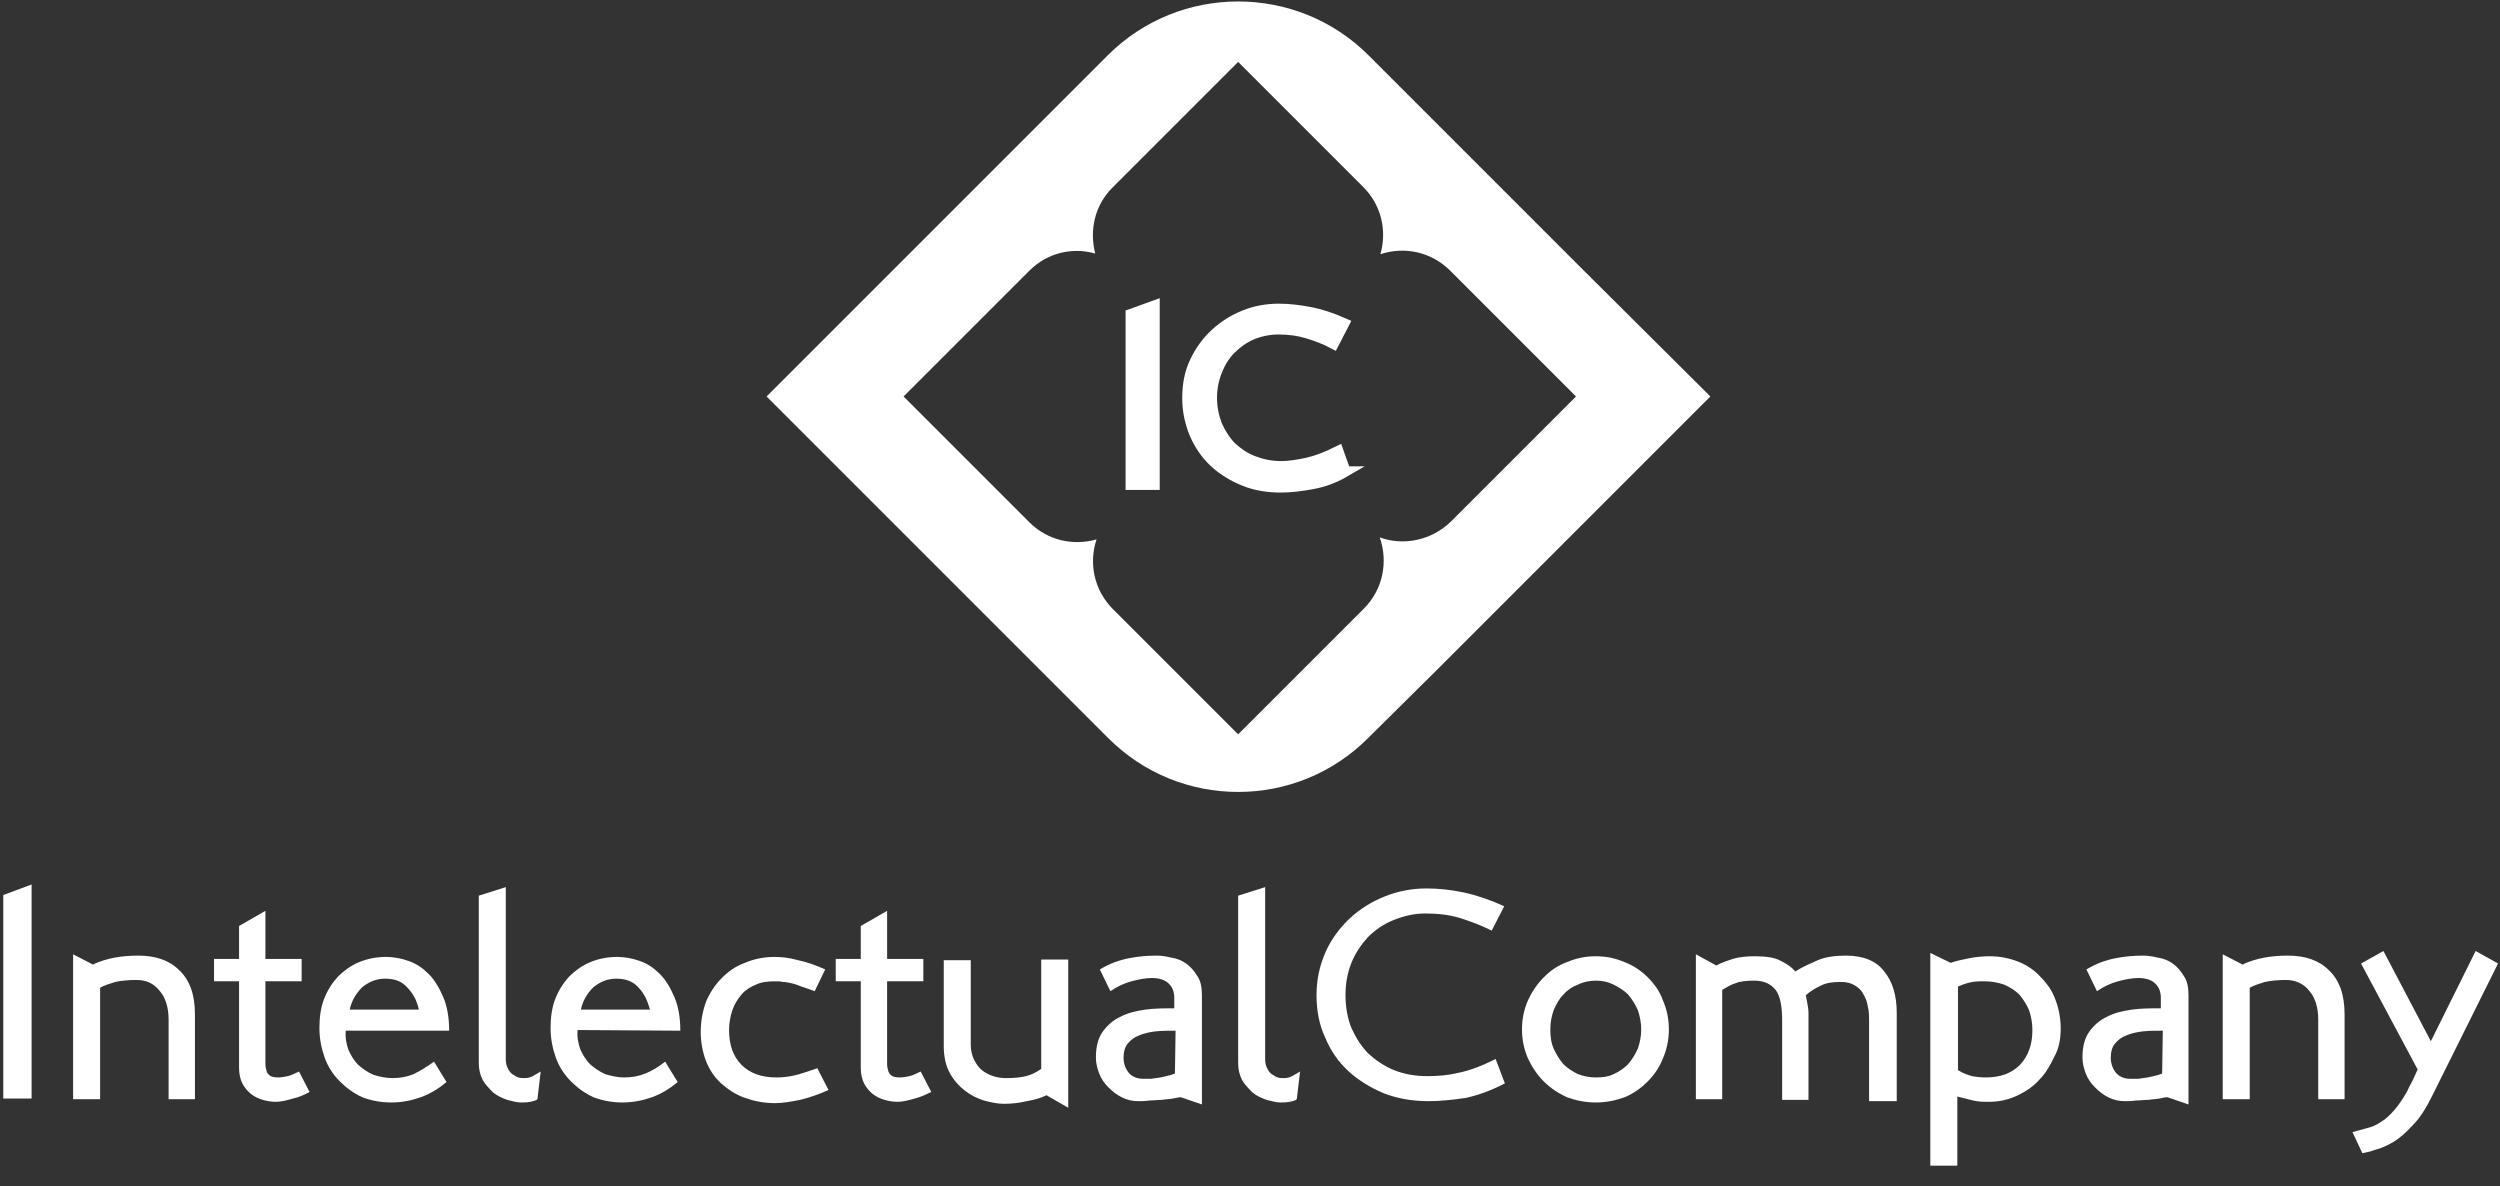 <svg version="1.1" id="Capa_1" xmlns="http://www.w3.org/2000/svg" xmlns:xlink="http://www.w3.org/1999/xlink" x="0" y="0" viewBox="0 0 379.6 180.1" xml:space="preserve"><rect x="0" y="0" width="379.6" height="180.1" fill="#333333" stroke="none"/><defs><path id="SVGID_1_" d="M0 0h379.6v180.1H0z"/></defs><clipPath id="SVGID_2_"><use xlink:href="#SVGID_1_" overflow="visible"/></clipPath><path d="M259.7 60.2L239.9 80 218 101.9 207.8 112c-10.9 11-28.7 11-39.6 0l-3-3-29-29-19.8-19.8 19.8-19.8 28-28 4-4c10.9-10.9 28.7-10.9 39.6 0l2.4 2.4 29.6 29.6 19.9 19.8zm-93.4-21.7c-3.5-1-7.3-.1-10 2.6l-1.5 1.5-10.3 10.3-7.3 7.3 7.3 7.3 10.7 10.7 1.1 1.1c2.8 2.8 6.7 3.6 10.2 2.6-1.2 3.6-.4 7.7 2.5 10.6l3.7 3.7 8 8 7.3 7.3 7.3-7.3 10.9-10.9.9-.9c2.9-2.9 3.7-7.1 2.4-10.8 3.6 1.3 7.8.5 10.8-2.4l3.7-3.7 8-8 7.3-7.3-7.3-7.3L221.1 42l-.9-.9c-2.9-2.9-7-3.7-10.6-2.5 1-3.5.2-7.4-2.6-10.2l-1.5-1.5-10.3-10.3-7.2-7.2-7.3 7.3L170 27.4l-1.1 1.1c-2.7 2.7-3.5 6.5-2.6 10" clip-path="url(#SVGID_2_)" fill="#fff"/><defs><path id="SVGID_3_" d="M0 0h379.6v180.1H0z"/></defs><clipPath id="SVGID_4_"><use xlink:href="#SVGID_3_" overflow="visible"/></clipPath><path clip-path="url(#SVGID_4_)" fill="#fff" d="M4.8 166.8v-32.5l-4.3 1.6v30.9z"/><defs><path id="SVGID_5_" d="M0 0h379.6v180.1H0z"/></defs><clipPath id="SVGID_6_"><use xlink:href="#SVGID_5_" overflow="visible"/></clipPath><path d="M29.6 166.9V154c0-3-.8-5.2-2.4-6.7-1.5-1.5-3.6-2.2-6.2-2.2s-4.8.4-6.8 1.3v.1l-3.1-1.6v22h4.1V150c.6-.4 1.4-.6 2.3-.9.9-.2 2-.3 3.2-.3 1.5 0 2.6.5 3.5 1.6.9 1 1.4 2.5 1.4 4.4v12.1h4z" clip-path="url(#SVGID_6_)" fill="#fff"/><defs><path id="SVGID_7_" d="M0 0h379.6v180.1H0z"/></defs><clipPath id="SVGID_8_"><use xlink:href="#SVGID_7_" overflow="visible"/></clipPath><path d="M47 165.8l-1.6-3.1c-.7.3-1.2.6-1.7.7-.5.1-1 .2-1.5.2s-.9-.1-1.1-.2c-.3-.2-.5-.4-.6-.7s-.2-.7-.2-1.2V149h5.5v-3.4h-5.5v-7.3l-4 2.3v5h-3.8v3.4h3.8v13.2c0 .9.2 1.7.5 2.3s.8 1.2 1.3 1.6c.5.4 1.1.7 1.8.9s1.3.3 2 .3 1.6-.2 2.6-.5c.9-.2 1.8-.6 2.5-1" clip-path="url(#SVGID_8_)" fill="#fff"/><defs><path id="SVGID_9_" d="M0 0h379.6v180.1H0z"/></defs><clipPath id="SVGID_10_"><use xlink:href="#SVGID_9_" overflow="visible"/></clipPath><path d="M63.6 153.3H53.1c.3-1.4 1-2.5 1.9-3.4 1-.8 2.1-1.3 3.5-1.3s2.5.4 3.3 1.3c.9.9 1.5 2 1.8 3.4m4.6 3.2c0-2-.3-3.7-.9-5.1-.6-1.4-1.3-2.6-2.2-3.5-.9-.9-1.9-1.6-3.1-2-1.1-.4-2.3-.6-3.4-.6-1.5 0-2.9.3-4.1.8-1.2.5-2.3 1.3-3.2 2.2-.9 1-1.6 2.1-2.1 3.4-.5 1.3-.7 2.8-.7 4.4 0 1.6.3 3.1.8 4.5s1.3 2.6 2.3 3.6 2.1 1.8 3.4 2.4c1.3.5 2.8.8 4.4.8 1.6 0 3.1-.3 4.5-.8s2.7-1.3 3.9-2.3l-1.9-3.1c-1.1.8-2.1 1.4-3.1 1.9-1 .4-2 .6-3.2.6-1 0-1.9-.2-2.9-.5-.9-.4-1.6-.9-2.3-1.5-.6-.6-1.1-1.4-1.5-2.3-.3-.9-.5-1.8-.4-2.9h15.7z" clip-path="url(#SVGID_10_)" fill-rule="evenodd" clip-rule="evenodd" fill="#fff"/><defs><path id="SVGID_11_" d="M0 0h379.6v180.1H0z"/></defs><clipPath id="SVGID_12_"><use xlink:href="#SVGID_11_" overflow="visible"/></clipPath><path d="M82.1 162.7c-.4.2-.8.5-1.2.7-.4.2-.8.3-1.2.3-.3 0-.7 0-1-.1s-.6-.3-.9-.5-.5-.5-.7-.9-.3-.8-.3-1.4v-26.1l-4.1 1.3v25.4c0 1 .2 1.8.6 2.6.4.7 1 1.3 1.6 1.9.6.5 1.3.8 2.1 1.1.8.2 1.5.4 2.1.4.4 0 .9 0 1.4-.1s.9-.2 1.1-.4l.5-4.2z" clip-path="url(#SVGID_12_)" fill="#fff"/><defs><path id="SVGID_13_" d="M0 0h379.6v180.1H0z"/></defs><clipPath id="SVGID_14_"><use xlink:href="#SVGID_13_" overflow="visible"/></clipPath><path d="M98.7 153.3H88.2c.3-1.4 1-2.5 1.9-3.4 1-.8 2.1-1.3 3.5-1.3s2.5.4 3.3 1.3c.9.9 1.4 2 1.8 3.4m4.6 3.2c0-2-.3-3.7-.9-5.1-.6-1.4-1.3-2.6-2.2-3.5-.9-.9-1.9-1.6-3.1-2-1.1-.4-2.3-.6-3.4-.6-1.5 0-2.9.3-4.1.8s-2.3 1.3-3.2 2.2c-.9 1-1.6 2.1-2.1 3.4-.5 1.3-.7 2.8-.7 4.4 0 1.6.3 3.1.8 4.5s1.3 2.6 2.3 3.6 2.1 1.8 3.4 2.4c1.3.5 2.8.8 4.4.8s3.1-.3 4.5-.8 2.7-1.3 3.9-2.3l-1.9-3.1c-1 .8-2 1.4-3 1.8s-2 .6-3.2.6c-1 0-1.9-.2-2.9-.5-.9-.4-1.6-.9-2.3-1.5-.6-.6-1.1-1.4-1.5-2.3-.3-.9-.5-1.8-.4-2.9l15.6.1z" clip-path="url(#SVGID_14_)" fill-rule="evenodd" clip-rule="evenodd" fill="#fff"/><defs><path id="SVGID_15_" d="M0 0h379.6v180.1H0z"/></defs><clipPath id="SVGID_16_"><use xlink:href="#SVGID_15_" overflow="visible"/></clipPath><path d="M125.8 165.5l-1.7-3.3c-1.5.5-2.6.9-3.5 1.1-.9.2-1.8.3-2.7.3-2.2 0-4-.6-5.3-1.9-1.3-1.3-1.9-3.1-1.9-5.3 0-1.1.2-2.1.5-3s.8-1.7 1.4-2.4 1.4-1.2 2.2-1.5c.8-.4 1.8-.5 2.9-.5.4 0 .8 0 1.2.1.4 0 .8.1 1.3.2s1 .3 1.5.5c.6.2 1.2.4 2 .7l1.6-3.3c-1.3-.6-2.7-1.1-4.1-1.4-1.4-.4-2.6-.5-3.6-.5-1.6 0-3.1.3-4.5.9-1.4.5-2.5 1.3-3.5 2.3s-1.8 2.2-2.4 3.6c-.5 1.4-.8 2.9-.8 4.6 0 1.6.3 3.1.8 4.4.5 1.3 1.3 2.5 2.3 3.4s2.2 1.7 3.6 2.2 2.9.8 4.6.8c1.1 0 2.3-.2 3.8-.5 1.6-.4 3-.9 4.3-1.5" clip-path="url(#SVGID_16_)" fill="#fff"/><defs><path id="SVGID_17_" d="M0 0h379.6v180.1H0z"/></defs><clipPath id="SVGID_18_"><use xlink:href="#SVGID_17_" overflow="visible"/></clipPath><path d="M141.4 165.8l-1.6-3.1c-.7.3-1.2.6-1.7.7-.5.1-1 .2-1.5.2s-.9-.1-1.1-.2c-.3-.2-.5-.4-.6-.7s-.2-.7-.2-1.2V149h5.5v-3.4h-5.5v-7.3l-4 2.3v5h-3.8v3.4h3.8v13.2c0 .9.2 1.7.5 2.3s.8 1.2 1.3 1.6c.5.4 1.1.7 1.8.9s1.3.3 2 .3 1.6-.2 2.6-.5c.8-.2 1.7-.6 2.5-1" clip-path="url(#SVGID_18_)" fill="#fff"/><defs><path id="SVGID_19_" d="M0 0h379.6v180.1H0z"/></defs><clipPath id="SVGID_20_"><use xlink:href="#SVGID_19_" overflow="visible"/></clipPath><path d="M162.2 168.2v-22.5h-4.1v16.6c-.7.5-1.5.9-2.3 1.1-.8.2-1.8.3-3.1.3-.6 0-1.3-.1-1.9-.3-.6-.2-1.2-.5-1.7-.9s-.9-1-1.2-1.6-.5-1.4-.5-2.2v-12.9h-4.1v13c0 1.6.3 3 .9 4.1.6 1.1 1.4 2 2.3 2.7.9.7 1.9 1.2 2.9 1.5 1.1.3 2.1.5 3 .5 1.1 0 2.3-.1 3.5-.4 1.2-.2 2.2-.5 3-.9l3.3 1.9z" clip-path="url(#SVGID_20_)" fill="#fff"/><defs><path id="SVGID_21_" d="M0 0h379.6v180.1H0z"/></defs><clipPath id="SVGID_22_"><use xlink:href="#SVGID_21_" overflow="visible"/></clipPath><path d="M178.4 163c-.2.1-.5.2-.9.3s-.8.2-1.3.3-.9.1-1.4.2h-1.3c-.8 0-1.6-.3-2.1-.9-.5-.6-.8-1.4-.8-2.3 0-.9.2-1.6.6-2.1.5-.6 1-1 1.8-1.3.7-.3 1.6-.5 2.5-.6 1-.1 2-.1 3-.1l-.1 6.5zm4.1 4.7v-16.6c0-1.2-.2-2.2-.7-2.9-.5-.8-1-1.4-1.7-1.9s-1.5-.8-2.3-.9c-.8-.2-1.5-.3-2.2-.3-1.3 0-2.7.1-4.2.4-1.5.3-2.9.8-4.4 1.7l1.6 3.3c1-.7 2.1-1.2 3.2-1.5 1.1-.3 2.2-.5 3.1-.5 1.1 0 2 .3 2.5.8.6.5.9 1.3.9 2.2v1.6c-1.5 0-3 0-4.4.2s-2.7.5-3.8 1.1c-1.1.5-2 1.3-2.7 2.3s-1 2.3-1 3.9c0 .8.2 1.6.5 2.4.3.8.8 1.5 1.4 2.1.6.6 1.2 1.1 2 1.5s1.6.6 2.5.6c.5 0 1.1 0 1.7-.1.6 0 1.3-.1 1.9-.1.6-.1 1.2-.1 1.7-.2s.9-.2 1.2-.2l3.2 1.1z" clip-path="url(#SVGID_22_)" fill-rule="evenodd" clip-rule="evenodd" fill="#fff"/><defs><path id="SVGID_23_" d="M0 0h379.6v180.1H0z"/></defs><clipPath id="SVGID_24_"><use xlink:href="#SVGID_23_" overflow="visible"/></clipPath><path d="M197.4 162.7c-.4.2-.8.5-1.2.7s-.8.3-1.2.3c-.3 0-.7 0-1-.1s-.6-.3-.9-.5c-.3-.2-.5-.5-.7-.9s-.3-.8-.3-1.4v-26.1L188 136v25.4c0 1 .2 1.8.6 2.6.4.7 1 1.3 1.6 1.9.6.5 1.3.8 2.1 1.1.8.2 1.5.4 2.1.4.4 0 .9 0 1.4-.1s.9-.2 1.1-.4l.5-4.2z" clip-path="url(#SVGID_24_)" fill="#fff"/><defs><path id="SVGID_25_" d="M0 0h379.6v180.1H0z"/></defs><clipPath id="SVGID_26_"><use xlink:href="#SVGID_25_" overflow="visible"/></clipPath><path d="M228.5 164.5l-1.4-3.7c-2.2 1.1-4.1 1.8-5.7 2.1-1.6.4-3.2.5-4.7.5-1.8 0-3.5-.3-5-.9-1.5-.6-2.8-1.5-3.9-2.5-1.1-1.1-1.9-2.4-2.6-3.9-.6-1.5-.9-3.2-.9-5s.3-3.4.9-4.9c.6-1.5 1.5-2.8 2.5-3.9 1.1-1.1 2.4-2 3.9-2.6s3.1-1 4.8-1c1.9 0 3.7.2 5.3.7s3.2 1.1 4.8 1.9l1.9-3.7c-2.2-1-4.3-1.7-6.2-2.1-1.9-.4-3.8-.6-5.6-.6-2.2 0-4.3.4-6.3 1.2s-3.8 1.9-5.3 3.3-2.8 3.1-3.7 5.1-1.4 4.2-1.4 6.6c0 2.3.4 4.5 1.3 6.4.8 2 2 3.7 3.5 5.1 1.5 1.4 3.3 2.5 5.4 3.4 2.1.8 4.3 1.2 6.8 1.2 1.8 0 3.7-.2 5.7-.5 1.8-.4 3.8-1.1 5.9-2.2" clip-path="url(#SVGID_26_)" fill="#fff"/><defs><path id="SVGID_27_" d="M0 0h379.6v180.1H0z"/></defs><clipPath id="SVGID_28_"><use xlink:href="#SVGID_27_" overflow="visible"/></clipPath><path d="M249.2 156.3c0 1.1-.2 2-.5 2.9-.4.9-.9 1.7-1.5 2.4-.6.6-1.3 1.1-2.2 1.5-.8.4-1.7.5-2.7.5s-1.9-.2-2.7-.5c-.8-.4-1.6-.9-2.2-1.5-.6-.7-1.1-1.5-1.5-2.4s-.5-1.9-.5-2.9c0-1.1.2-2 .5-2.9.4-.9.8-1.7 1.5-2.4.6-.7 1.4-1.2 2.2-1.5.8-.4 1.8-.6 2.7-.6 1 0 1.9.2 2.7.6.8.4 1.6.9 2.2 1.5.6.7 1.1 1.5 1.5 2.4.3.9.5 1.9.5 2.9m4.2 0c0-1.6-.3-3-.9-4.4-.5-1.4-1.3-2.5-2.3-3.5s-2.2-1.8-3.5-2.3c-1.4-.6-2.8-.9-4.4-.9-1.6 0-3 .3-4.4.9-1.4.5-2.5 1.3-3.5 2.3s-1.8 2.2-2.4 3.5c-.6 1.4-.9 2.8-.9 4.4 0 1.6.3 3 .9 4.4.6 1.3 1.4 2.5 2.4 3.5s2.2 1.8 3.5 2.4c1.4.5 2.8.8 4.4.8 1.6 0 3-.3 4.4-.8 1.4-.6 2.5-1.4 3.5-2.4s1.8-2.2 2.3-3.5c.6-1.4.9-2.8.9-4.4" clip-path="url(#SVGID_28_)" fill-rule="evenodd" clip-rule="evenodd" fill="#fff"/><defs><path id="SVGID_29_" d="M0 0h379.6v180.1H0z"/></defs><clipPath id="SVGID_30_"><use xlink:href="#SVGID_29_" overflow="visible"/></clipPath><path d="M288 166.9v-13.1c0-2.6-.6-4.7-1.9-6.3-1.2-1.6-3.2-2.4-5.8-2.4-1.7 0-3.1.2-4.3.7-1.1.5-2.3 1-3.4 1.7-.5-.6-1.2-1.1-2.2-1.6-.9-.5-2.2-.7-3.9-.7-1.3 0-2.4.1-3.4.4-.9.3-1.8.6-2.5 1l-3.1-1.7v22h4v-16.6c.7-.4 1.3-.8 2-1 .7-.3 1.7-.4 2.9-.4 1.4 0 2.5.5 3.2 1.4s1 2.5 1 4.6V167h4v-13.2c0-.5-.1-1.1-.2-1.6-.1-.6-.2-.9-.2-1.1.7-.6 1.5-1.1 2.4-1.5.8-.4 1.8-.5 3-.5.8 0 1.5.2 2 .5s1 .7 1.3 1.3c.3.5.6 1.1.7 1.9.2.7.2 1.5.2 2.4v12h4.2v-.3z" clip-path="url(#SVGID_30_)" fill="#fff"/><defs><path id="SVGID_31_" d="M0 0h379.6v180.1H0z"/></defs><clipPath id="SVGID_32_"><use xlink:href="#SVGID_31_" overflow="visible"/></clipPath><path d="M308.6 156.4c0 2.2-.6 3.9-1.9 5.3-1.3 1.3-3 1.9-5.2 1.9-.8 0-1.5-.1-2.1-.2-.6-.2-1.3-.4-2.1-.9v-12.7c.9-.4 1.6-.6 2.2-.7.6-.1 1.3-.1 1.9-.1 1 0 2 .2 2.9.5.9.4 1.7.9 2.3 1.5.6.7 1.1 1.5 1.5 2.4.3.9.5 1.9.5 3m4.3-.2c0-1.6-.3-3.1-.8-4.4-.5-1.4-1.3-2.5-2.3-3.5-.9-1-2.1-1.8-3.4-2.3s-2.7-.8-4.3-.8c-1 0-2.1.1-3.1.3s-2 .4-2.8.7l-3.1-1.5V177h4.1v-10.5l2.4.6c.8.2 1.6.2 2.4.2 1.5 0 2.9-.3 4.2-.9 1.3-.6 2.5-1.4 3.4-2.4 1-1 1.7-2.2 2.3-3.5.7-1.2 1-2.7 1-4.3" clip-path="url(#SVGID_32_)" fill-rule="evenodd" clip-rule="evenodd" fill="#fff"/><defs><path id="SVGID_33_" d="M0 0h379.6v180.1H0z"/></defs><clipPath id="SVGID_34_"><use xlink:href="#SVGID_33_" overflow="visible"/></clipPath><path d="M328.3 163c-.2.1-.5.2-.9.3s-.8.2-1.3.3-.9.1-1.4.2h-1.3c-.8 0-1.6-.3-2.1-.9-.5-.6-.8-1.4-.8-2.3 0-.9.2-1.6.6-2.1.5-.6 1-1 1.8-1.3.7-.3 1.6-.5 2.5-.6 1-.1 2-.1 3-.1l-.1 6.5zm4 4.7v-16.6c0-1.2-.2-2.2-.7-2.9-.5-.8-1-1.4-1.7-1.9s-1.5-.8-2.3-.9c-.8-.2-1.5-.3-2.2-.3-1.3 0-2.7.1-4.2.4-1.5.3-2.9.8-4.4 1.7l1.6 3.3c1-.7 2.1-1.2 3.2-1.5s2.2-.5 3.1-.5c1.1 0 2 .3 2.5.8.6.5.9 1.3.9 2.2v1.6c-1.5 0-3 0-4.4.2s-2.7.5-3.8 1.1c-1.1.5-2 1.3-2.7 2.3s-1 2.3-1 3.9c0 .8.2 1.6.5 2.4.3.8.8 1.5 1.4 2.1s1.2 1.1 2 1.5 1.6.6 2.5.6c.5 0 1.1 0 1.7-.1.6 0 1.3-.1 1.9-.1.6-.1 1.2-.1 1.7-.2s.9-.2 1.2-.2l3.2 1.1z" clip-path="url(#SVGID_34_)" fill-rule="evenodd" clip-rule="evenodd" fill="#fff"/><defs><path id="SVGID_35_" d="M0 0h379.6v180.1H0z"/></defs><clipPath id="SVGID_36_"><use xlink:href="#SVGID_35_" overflow="visible"/></clipPath><path d="M356 166.9V154c0-3-.8-5.2-2.4-6.7-1.5-1.5-3.6-2.2-6.2-2.2s-4.8.4-6.8 1.3v.1l-3.1-1.6v22h4.1V150c.6-.4 1.4-.6 2.3-.9.9-.2 2-.3 3.2-.3 1.4 0 2.6.5 3.5 1.6.9 1 1.4 2.5 1.4 4.4v12.1h4z" clip-path="url(#SVGID_36_)" fill="#fff"/><defs><path id="SVGID_37_" d="M0 0h379.6v180.1H0z"/></defs><clipPath id="SVGID_38_"><use xlink:href="#SVGID_37_" overflow="visible"/></clipPath><path d="M379.3 146.3l-3.4-1.9-6.8 13.7-7.2-13.7-3.4 1.9 8.6 16.1c-.1.2-.3.6-.6 1.3-.3.7-.7 1.3-1 2-.6 1.1-1.3 2.1-1.9 2.8-.7.8-1.3 1.4-2 1.8-.7.5-1.4.8-2.2 1-.7.2-1.5.4-2.2.6l1.5 3.2c.5-.1 1.1-.2 1.9-.5.8-.2 1.8-.6 2.8-1.2 1-.6 2-1.5 3-2.6 1.1-1.1 2-2.6 2.9-4.4l10-20.1z" clip-path="url(#SVGID_38_)" fill="#fff"/><defs><path id="SVGID_39_" d="M0 0h379.6v180.1H0z"/></defs><clipPath id="SVGID_40_"><use xlink:href="#SVGID_39_" overflow="visible"/></clipPath><path clip-path="url(#SVGID_40_)" fill="#fff" d="M175.3 73.6V46.4l-3.6 1.3v25.9z"/><defs><path id="SVGID_41_" d="M0 0h379.6v180.1H0z"/></defs><clipPath id="SVGID_42_"><use xlink:href="#SVGID_41_" overflow="visible"/></clipPath><path clip-path="url(#SVGID_42_)" fill="none" stroke="#fff" stroke-width="1.579" stroke-miterlimit="3.864" d="M175.3 73.6V46.4l-3.6 1.3v25.9z"/><defs><path id="SVGID_43_" d="M0 0h379.6v180.1H0z"/></defs><clipPath id="SVGID_44_"><use xlink:href="#SVGID_43_" overflow="visible"/></clipPath><path d="M204.3 71.6l-1.1-3.1c-1.8.9-3.4 1.5-4.8 1.8-1.4.3-2.7.5-3.9.5-1.5 0-2.9-.3-4.2-.8s-2.3-1.2-3.3-2.1c-.9-.9-1.6-2-2.2-3.3-.5-1.3-.8-2.7-.8-4.2s.3-2.9.8-4.1c.5-1.3 1.2-2.4 2.1-3.3.9-.9 2-1.7 3.2-2.2s2.6-.8 4-.8c1.6 0 3.1.2 4.4.6 1.3.4 2.7.9 4 1.6l1.6-3.1c-1.8-.8-3.6-1.4-5.2-1.7-1.6-.3-3.1-.5-4.7-.5-1.8 0-3.6.3-5.3 1s-3.1 1.6-4.4 2.8c-1.3 1.2-2.3 2.6-3.1 4.3s-1.1 3.5-1.1 5.5c0 1.9.4 3.7 1.1 5.4.7 1.6 1.7 3.1 3 4.3 1.3 1.2 2.8 2.1 4.5 2.8 1.7.7 3.6 1 5.6 1 1.5 0 3.1-.2 4.7-.5 1.7-.3 3.4-.9 5.1-1.9" clip-path="url(#SVGID_44_)" fill="#fff"/><defs><path id="SVGID_45_" d="M0 0h379.6v180.1H0z"/></defs><clipPath id="SVGID_46_"><use xlink:href="#SVGID_45_" overflow="visible"/></clipPath><path d="M204.3 71.6l-1.1-3.1c-1.8.9-3.4 1.5-4.8 1.8-1.4.3-2.7.5-3.9.5-1.5 0-2.9-.3-4.2-.8s-2.3-1.2-3.3-2.1c-.9-.9-1.6-2-2.2-3.3-.5-1.3-.8-2.7-.8-4.2s.3-2.9.8-4.1c.5-1.3 1.2-2.4 2.1-3.3.9-.9 2-1.7 3.2-2.2s2.6-.8 4-.8c1.6 0 3.1.2 4.4.6 1.3.4 2.7.9 4 1.6l1.6-3.1c-1.8-.8-3.6-1.4-5.2-1.7-1.6-.3-3.1-.5-4.7-.5-1.8 0-3.6.3-5.3 1s-3.1 1.6-4.4 2.8c-1.3 1.2-2.3 2.6-3.1 4.3s-1.1 3.5-1.1 5.5c0 1.9.4 3.7 1.1 5.4.7 1.6 1.7 3.1 3 4.3 1.3 1.2 2.8 2.1 4.5 2.8 1.7.7 3.6 1 5.6 1 1.5 0 3.1-.2 4.7-.5 1.7-.3 3.4-.9 5.1-1.9z" clip-path="url(#SVGID_46_)" fill="none" stroke="#fff" stroke-width="1.579" stroke-miterlimit="3.864"/></svg>